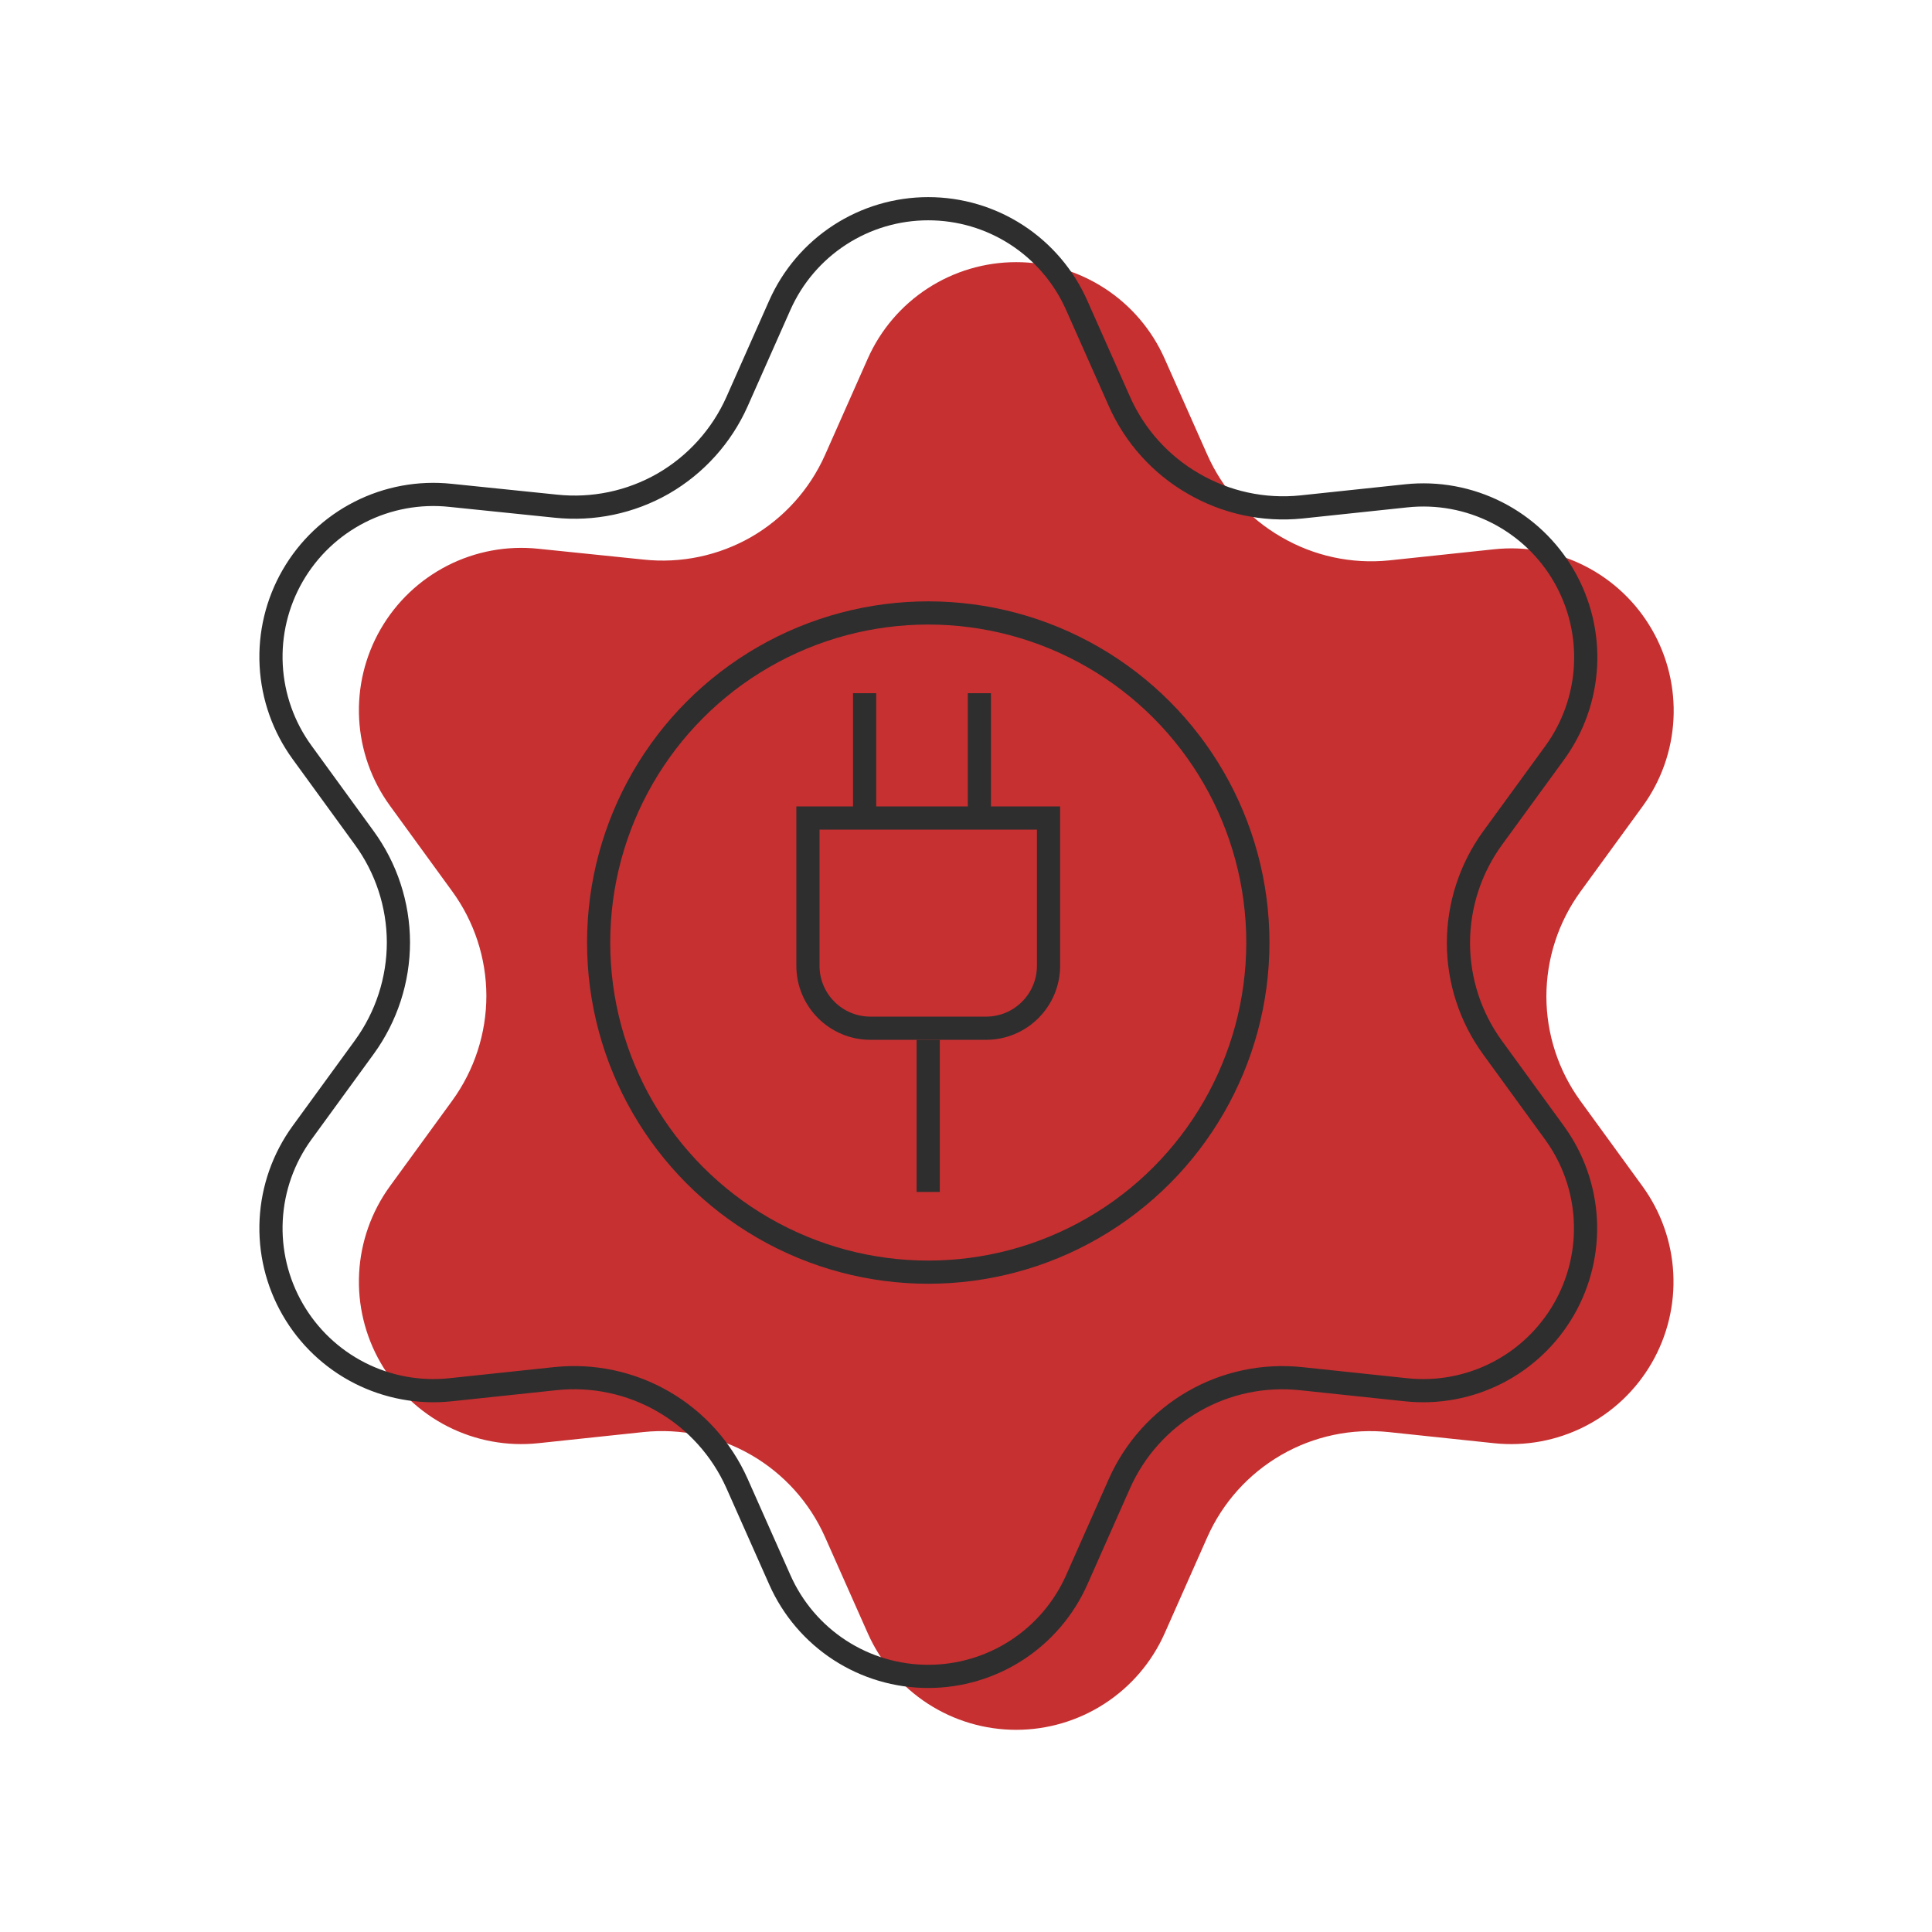 <svg xmlns="http://www.w3.org/2000/svg" width="150" height="150" viewBox="0 0 150 150" fill="none"><g clip-path="url(#clip0_42846_8635)"><path d="M115.994 112.05L107.843 111.189C104.935 110.88 102.004 111.501 99.472 112.964C96.939 114.428 94.934 116.655 93.743 119.328L90.421 126.818C89.429 129.045 87.813 130.938 85.768 132.266C83.723 133.595 81.337 134.302 78.899 134.303C76.46 134.304 74.074 133.598 72.029 132.269C69.984 130.941 68.369 129.047 67.379 126.819L64.051 119.327C62.862 116.654 60.857 114.427 58.323 112.964C55.79 111.501 52.859 110.879 49.95 111.185L41.797 112.049C39.373 112.306 36.925 111.854 34.752 110.747C32.579 109.641 30.774 107.927 29.556 105.815C28.336 103.703 27.755 101.283 27.883 98.847C28.011 96.412 28.843 94.066 30.277 92.094L35.115 85.449C36.834 83.082 37.761 80.232 37.762 77.306C37.754 74.388 36.823 71.547 35.101 69.191L30.28 62.563C28.844 60.591 28.012 58.245 27.883 55.809C27.754 53.373 28.335 50.952 29.555 48.84C30.774 46.727 32.581 45.014 34.754 43.907C36.928 42.801 39.376 42.349 41.802 42.606L49.965 43.445C52.867 43.758 55.793 43.144 58.324 41.692C60.857 40.228 62.862 38.001 64.053 35.328L67.375 27.838C68.366 25.61 69.981 23.716 72.027 22.388C74.072 21.059 76.459 20.352 78.897 20.353C81.336 20.352 83.722 21.058 85.767 22.387C87.812 23.715 89.427 25.609 90.417 27.837L93.745 35.329C94.934 38.002 96.939 40.229 99.473 41.691C102.006 43.171 104.943 43.807 107.861 43.508L116.013 42.645C118.438 42.388 120.886 42.84 123.059 43.946C125.232 45.053 127.037 46.766 128.255 48.879C129.475 50.991 130.056 53.411 129.928 55.846C129.8 58.282 128.968 60.628 127.533 62.6L122.709 69.222C120.989 71.589 120.063 74.44 120.061 77.365C120.065 80.275 120.986 83.109 122.695 85.465L127.516 92.093C128.952 94.065 129.784 96.411 129.913 98.847C130.042 101.283 129.461 103.704 128.241 105.816C127.022 107.929 125.216 109.642 123.042 110.749C120.868 111.855 118.42 112.307 115.994 112.05Z" fill="#C63031"></path><path d="M109.166 107.901L101.015 107.04C98.107 106.731 95.176 107.353 92.644 108.815C90.111 110.279 88.106 112.507 86.915 115.179L83.593 122.669C82.601 124.897 80.985 126.789 78.94 128.118C76.895 129.446 74.509 130.154 72.071 130.154C69.632 130.156 67.246 129.449 65.201 128.121C63.156 126.792 61.541 124.899 60.551 122.67L57.223 115.178C56.034 112.506 54.029 110.278 51.495 108.816C48.962 107.353 46.031 106.73 43.121 107.037L34.969 107.901C32.544 108.158 30.097 107.705 27.924 106.599C25.751 105.492 23.946 103.779 22.728 101.666C21.508 99.555 20.927 97.134 21.055 94.699C21.183 92.263 22.015 89.917 23.449 87.945L28.287 81.301C30.006 78.934 30.933 76.084 30.934 73.158C30.926 70.24 29.994 67.399 28.273 65.043L23.452 58.414C22.016 56.442 21.184 54.096 21.055 51.66C20.926 49.224 21.507 46.804 22.727 44.691C23.946 42.579 25.753 40.865 27.926 39.759C30.1 38.652 32.548 38.2 34.974 38.458L43.137 39.297C46.039 39.609 48.965 38.996 51.496 37.544C54.029 36.08 56.034 33.852 57.224 31.18L60.547 23.69C61.538 21.461 63.153 19.568 65.199 18.239C67.244 16.911 69.63 16.204 72.069 16.205C74.508 16.203 76.894 16.91 78.939 18.238C80.984 19.567 82.599 21.46 83.589 23.689L86.917 31.181C88.106 33.853 90.111 36.081 92.645 37.543C95.178 39.022 98.115 39.658 101.033 39.36L109.185 38.496C111.61 38.239 114.058 38.691 116.231 39.798C118.404 40.904 120.209 42.618 121.427 44.73C122.647 46.842 123.228 49.262 123.1 51.698C122.972 54.133 122.14 56.479 120.705 58.452L115.88 65.074C114.161 67.441 113.234 70.291 113.233 73.217C113.237 76.127 114.158 78.961 115.867 81.316L120.688 87.945C122.124 89.917 122.956 92.263 123.085 94.699C123.214 97.135 122.633 99.555 121.413 101.668C120.193 103.78 118.387 105.494 116.214 106.6C114.04 107.707 111.592 108.159 109.166 107.901Z" stroke="#2E2E2E" stroke-width="1.8" stroke-linecap="round" stroke-linejoin="round"></path><path d="M76.039 53.821V62.902" stroke="#2E2E2E" stroke-width="1.8"></path><path d="M67.129 53.821V62.902" stroke="#2E2E2E" stroke-width="1.8"></path><path d="M72.066 80.731V92.543" stroke="#2E2E2E" stroke-width="1.8"></path><path d="M62.728 63.514H81.407V74.98C81.407 77.659 79.236 79.831 76.556 79.831H67.579C64.9 79.831 62.728 77.659 62.728 74.98V63.514Z" stroke="#2E2E2E" stroke-width="1.8"></path><circle cx="72.069" cy="73.18" r="25.591" stroke="#2E2E2E" stroke-width="1.8"></circle></g><defs><clipPath id="clip0_42846_8635"><rect width="110.083" height="120" fill="white" transform="translate(20 15)"></rect></clipPath></defs></svg>